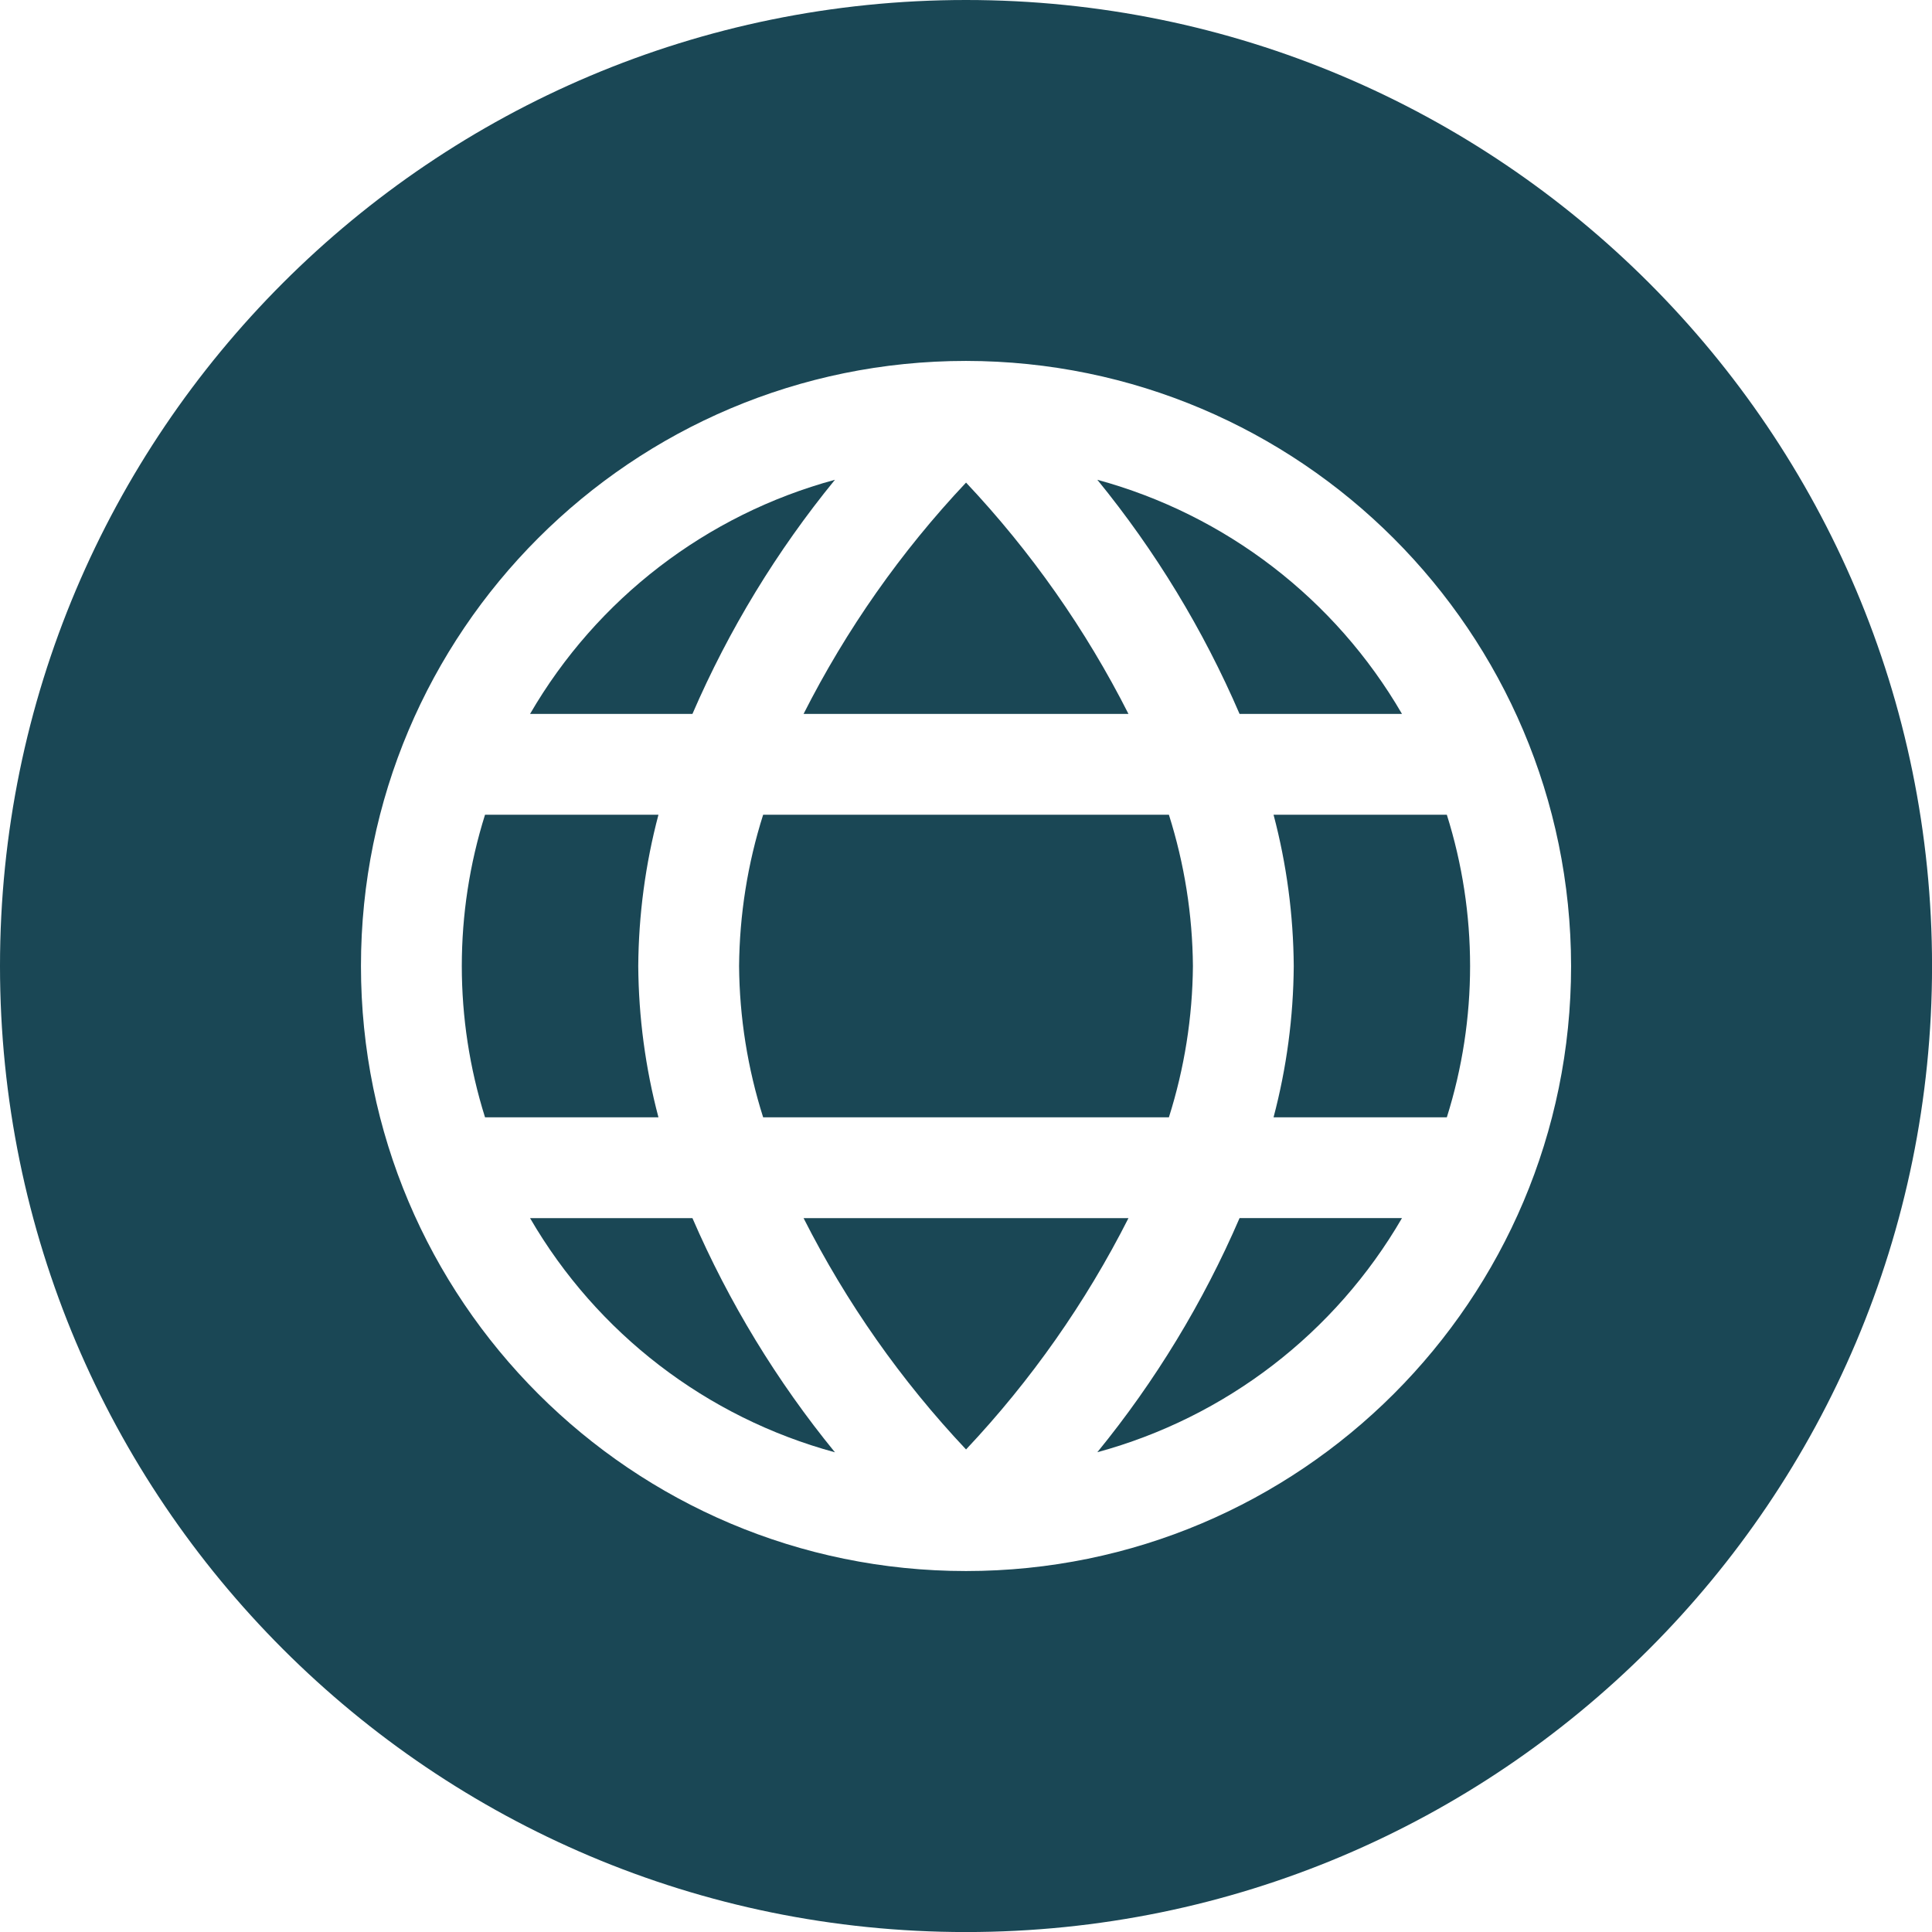 <svg width="42" height="42" viewBox="0 0 42 42" fill="none" xmlns="http://www.w3.org/2000/svg">
<g clip-path="url(#clip0_55_9067)">
<path d="M18.151 10.43C15.357 11.188 12.976 13.017 11.523 15.52H15.053C15.845 13.688 16.888 11.975 18.151 10.43Z" fill="#1A4755"/>
<path d="M13.875 21.001C13.883 19.891 14.03 18.785 14.314 17.712H10.544C9.871 19.853 9.871 22.149 10.544 24.289H14.314C14.03 23.216 13.883 22.111 13.875 21.001Z" fill="#1A4755"/>
<path d="M24.532 15.52C23.602 13.683 22.413 11.99 21.001 10.491C19.588 11.99 18.399 13.683 17.469 15.52H24.532Z" fill="#1A4755"/>
<path d="M11.523 26.481C12.976 28.984 15.357 30.813 18.151 31.572C16.888 30.026 15.846 28.313 15.053 26.481H11.523Z" fill="#1A4755"/>
<path d="M16.067 21.001C16.076 22.117 16.252 23.225 16.59 24.289H25.411C25.748 23.225 25.924 22.117 25.933 21.001C25.924 19.884 25.748 18.777 25.411 17.712H16.59C16.252 18.777 16.077 19.884 16.067 21.001Z" fill="#1A4755"/>
<path d="M23.855 10.43C25.116 11.975 26.158 13.688 26.947 15.52H30.478C29.025 13.018 26.646 11.19 23.855 10.43Z" fill="#1A4755"/>
<path d="M28.125 21.001C28.117 22.111 27.97 23.216 27.686 24.289H31.453C32.127 22.149 32.127 19.853 31.453 17.712H27.686C27.97 18.785 28.117 19.891 28.125 21.001Z" fill="#1A4755"/>
<path d="M21 0C9.402 0 0 9.402 0 21C0 32.599 9.402 42.001 21 42.001C32.599 42.001 42.001 32.599 42.001 21C42 9.402 32.598 0 21 0ZM21 34.153C13.736 34.153 7.847 28.264 7.847 21C7.847 13.735 13.736 7.846 21 7.846C28.261 7.854 34.145 13.738 34.154 21C34.154 28.263 28.265 34.153 21 34.153Z" fill="#1A4755"/>
<path d="M17.469 26.481C18.399 28.318 19.588 30.011 21.001 31.51C22.413 30.011 23.602 28.318 24.532 26.481H17.469Z" fill="#1A4755"/>
<path d="M23.855 31.57C26.647 30.811 29.026 28.982 30.478 26.48H26.947C26.157 28.312 25.116 30.025 23.855 31.57Z" fill="#1A4755"/>
</g>
<defs>
<clipPath id="clip0_55_9067">
<rect width="42" height="42" fill="#1A4755"/>
</clipPath>
</defs>
</svg>

